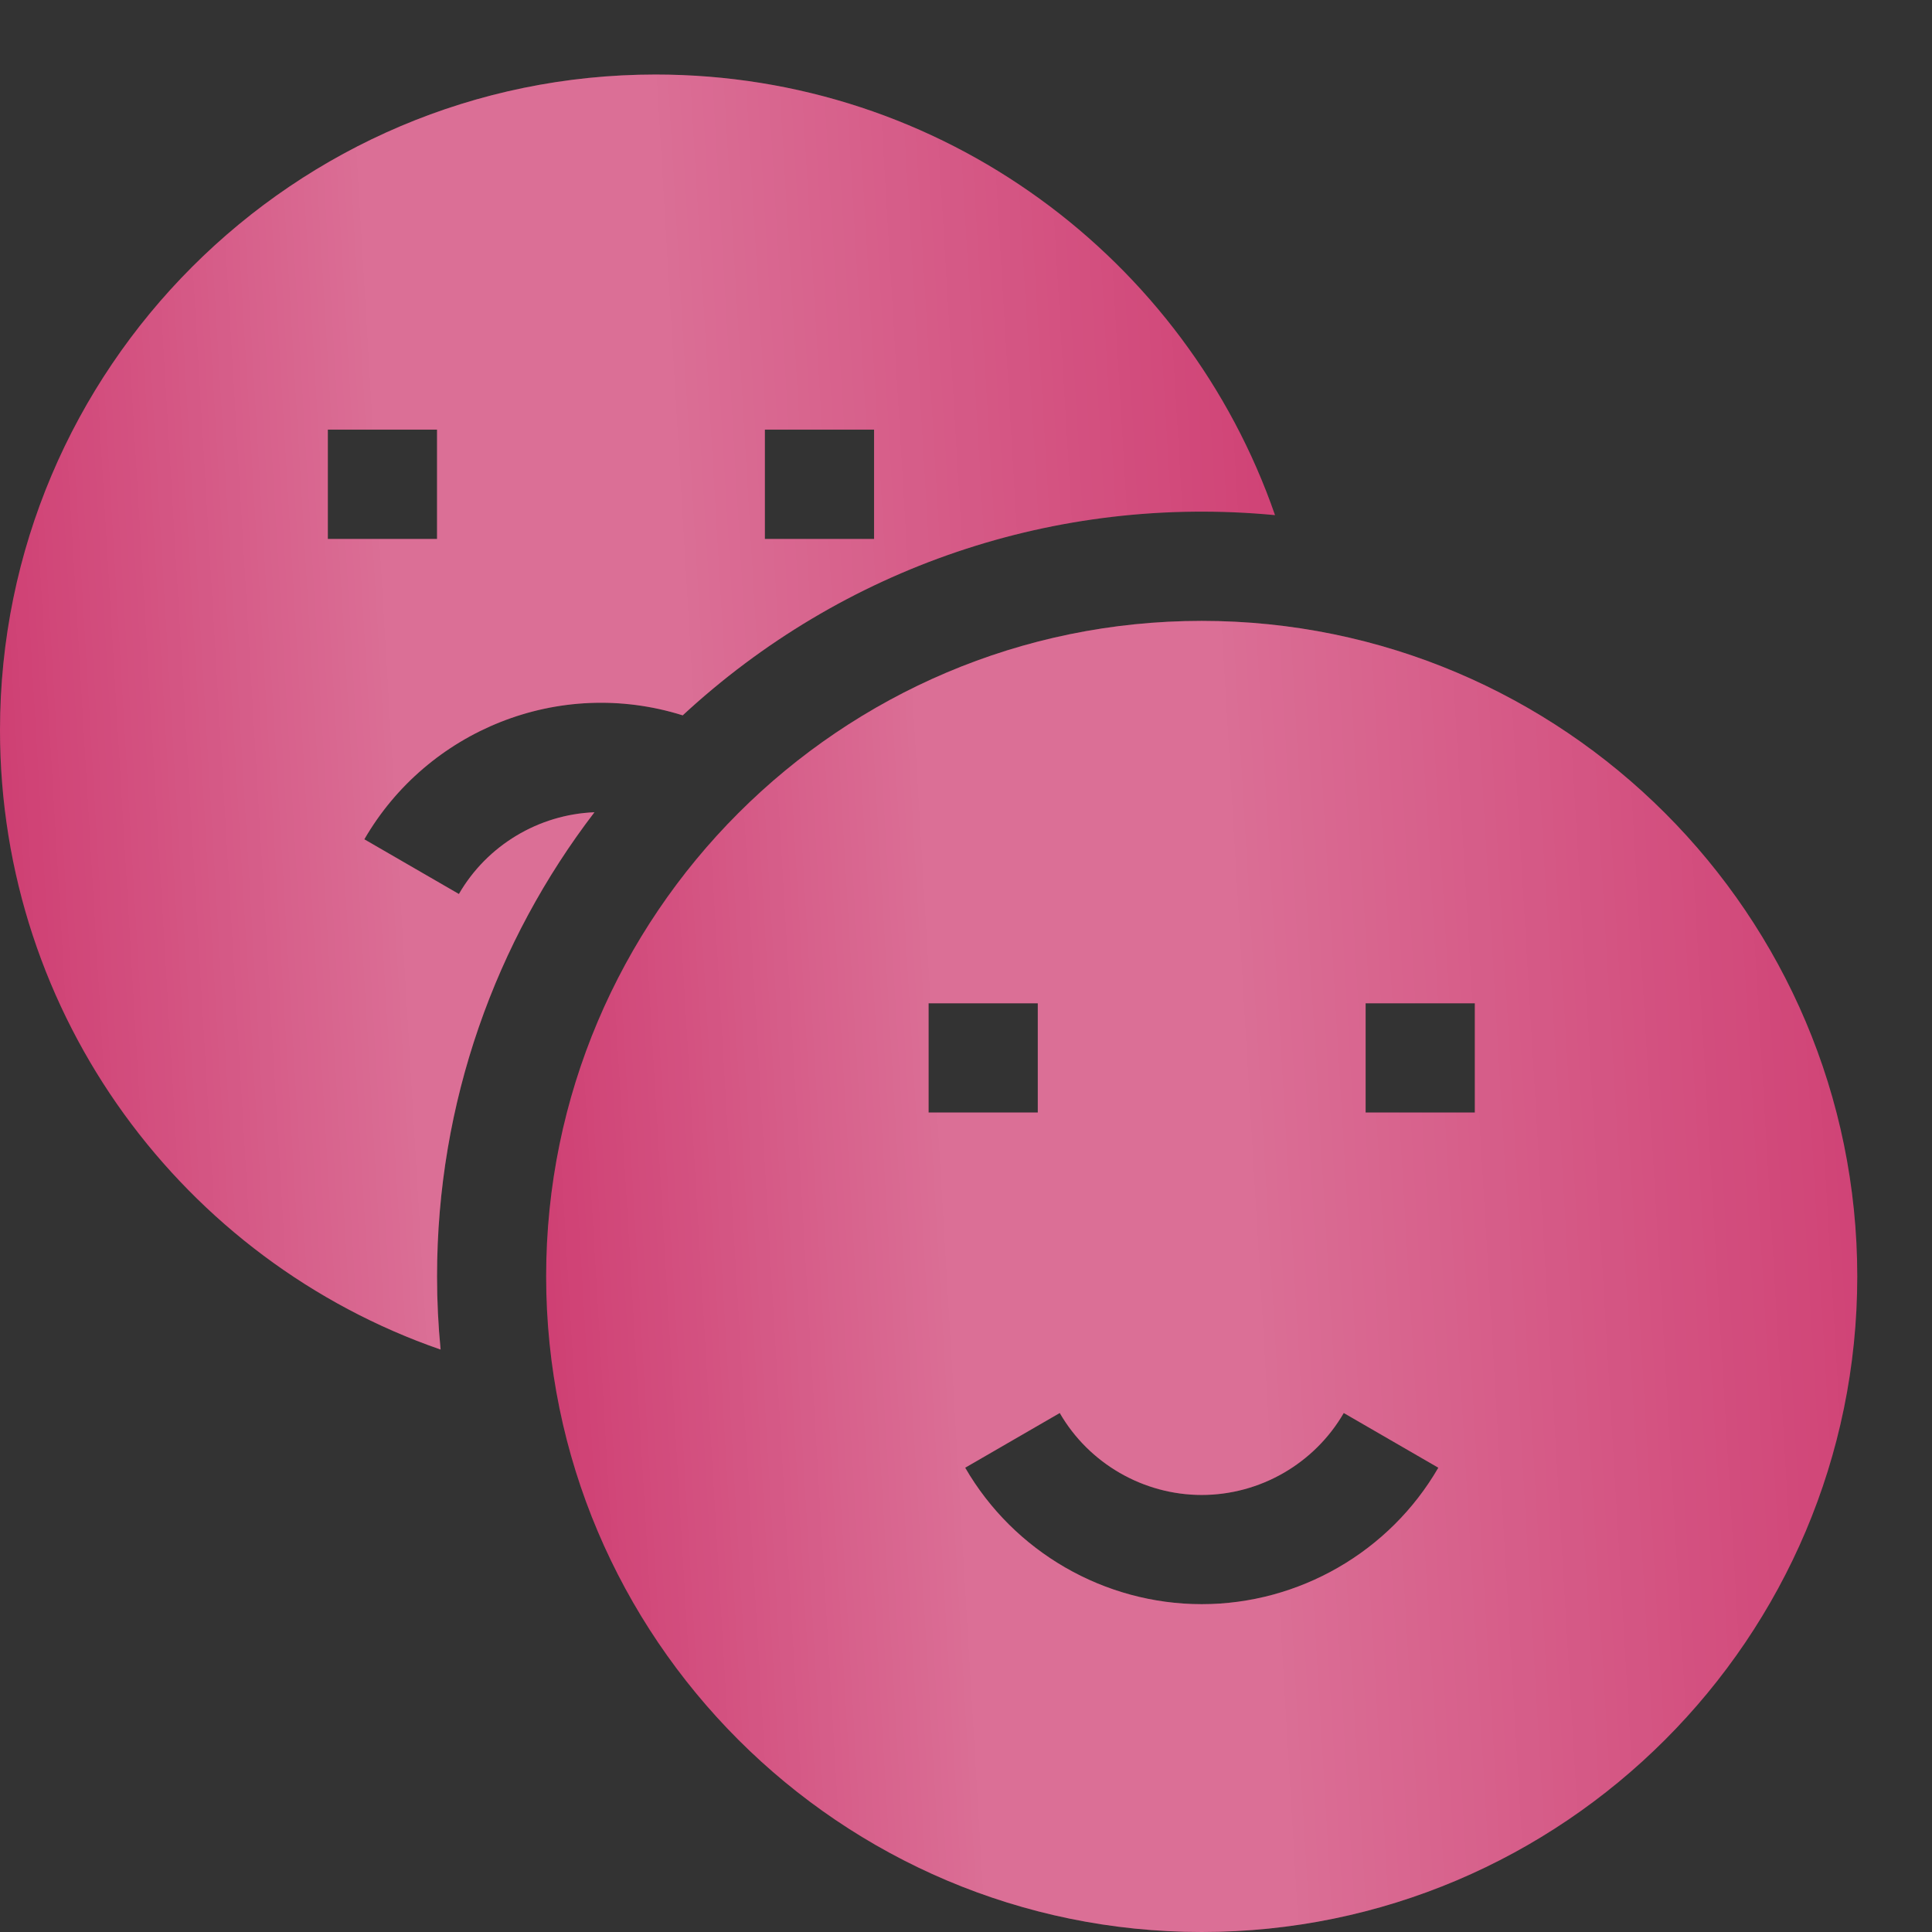<?xml version="1.0" encoding="UTF-8"?> <svg xmlns="http://www.w3.org/2000/svg" width="19" height="19" viewBox="0 0 19 19" fill="none"><rect x="0" y="0" width="19" height="19" fill="#333333" stroke="none"/> <g clip-path="url(#clip0_1013_12185)"> <path d="M5.846 7.988C5.297 8.01 4.79 8.313 4.513 8.792L3.583 8.254C4.201 7.186 5.494 6.652 6.714 7.035C8.286 5.58 10.386 4.861 12.539 5.066C11.665 2.544 9.267 0.733 6.447 0.733C2.892 0.733 0 3.626 0 7.18C0 10.003 1.812 12.399 4.333 13.272C4.31 13.036 4.298 12.796 4.298 12.553C4.298 10.838 4.876 9.255 5.846 7.988ZM7.522 4.225H8.596V5.3H7.522V4.225ZM3.224 4.225H4.298V5.3H3.224V4.225Z" fill="#CB3068"></path> <path d="M5.846 7.988C5.297 8.01 4.79 8.313 4.513 8.792L3.583 8.254C4.201 7.186 5.494 6.652 6.714 7.035C8.286 5.58 10.386 4.861 12.539 5.066C11.665 2.544 9.267 0.733 6.447 0.733C2.892 0.733 0 3.626 0 7.18C0 10.003 1.812 12.399 4.333 13.272C4.31 13.036 4.298 12.796 4.298 12.553C4.298 10.838 4.876 9.255 5.846 7.988ZM7.522 4.225H8.596V5.3H7.522V4.225ZM3.224 4.225H4.298V5.3H3.224V4.225Z" fill="url(#paint0_linear_1013_12185)" fill-opacity="0.3"></path> <path d="M11.818 6.106C8.263 6.106 5.371 8.998 5.371 12.553C5.371 16.108 8.263 19 11.818 19C15.373 19 18.265 16.108 18.265 12.553C18.265 8.998 15.373 6.106 11.818 6.106ZM9.132 9.867H10.206V10.941H9.132V9.867ZM11.818 15.776C10.862 15.776 9.971 15.262 9.492 14.434L10.422 13.896C10.709 14.393 11.245 14.702 11.818 14.702C12.392 14.702 12.927 14.393 13.215 13.896L14.145 14.434C13.666 15.262 12.774 15.776 11.818 15.776ZM14.504 10.941H13.43V9.867H14.504V10.941Z" fill="#CB3068"></path> <path d="M11.818 6.106C8.263 6.106 5.371 8.998 5.371 12.553C5.371 16.108 8.263 19 11.818 19C15.373 19 18.265 16.108 18.265 12.553C18.265 8.998 15.373 6.106 11.818 6.106ZM9.132 9.867H10.206V10.941H9.132V9.867ZM11.818 15.776C10.862 15.776 9.971 15.262 9.492 14.434L10.422 13.896C10.709 14.393 11.245 14.702 11.818 14.702C12.392 14.702 12.927 14.393 13.215 13.896L14.145 14.434C13.666 15.262 12.774 15.776 11.818 15.776ZM14.504 10.941H13.43V9.867H14.504V10.941Z" fill="url(#paint1_linear_1013_12185)" fill-opacity="0.3"></path> </g> <defs> <linearGradient id="paint0_linear_1013_12185" x1="16.203" y1="-0.387" x2="-1.673" y2="0.667" gradientUnits="userSpaceOnUse"> <stop offset="0.081" stop-color="white" stop-opacity="0"></stop> <stop offset="0.547" stop-color="white"></stop> <stop offset="0.714" stop-color="white"></stop> <stop offset="1" stop-color="white" stop-opacity="0"></stop> </linearGradient> <linearGradient id="paint1_linear_1013_12185" x1="22.033" y1="4.953" x2="3.651" y2="6.038" gradientUnits="userSpaceOnUse"> <stop offset="0.081" stop-color="white" stop-opacity="0"></stop> <stop offset="0.547" stop-color="white"></stop> <stop offset="0.714" stop-color="white"></stop> <stop offset="1" stop-color="white" stop-opacity="0"></stop> </linearGradient> <clipPath id="clip0_1013_12185"> <rect width="18.267" height="18.267" fill="white" transform="translate(0 0.733)"></rect> </clipPath> </defs> </svg> 